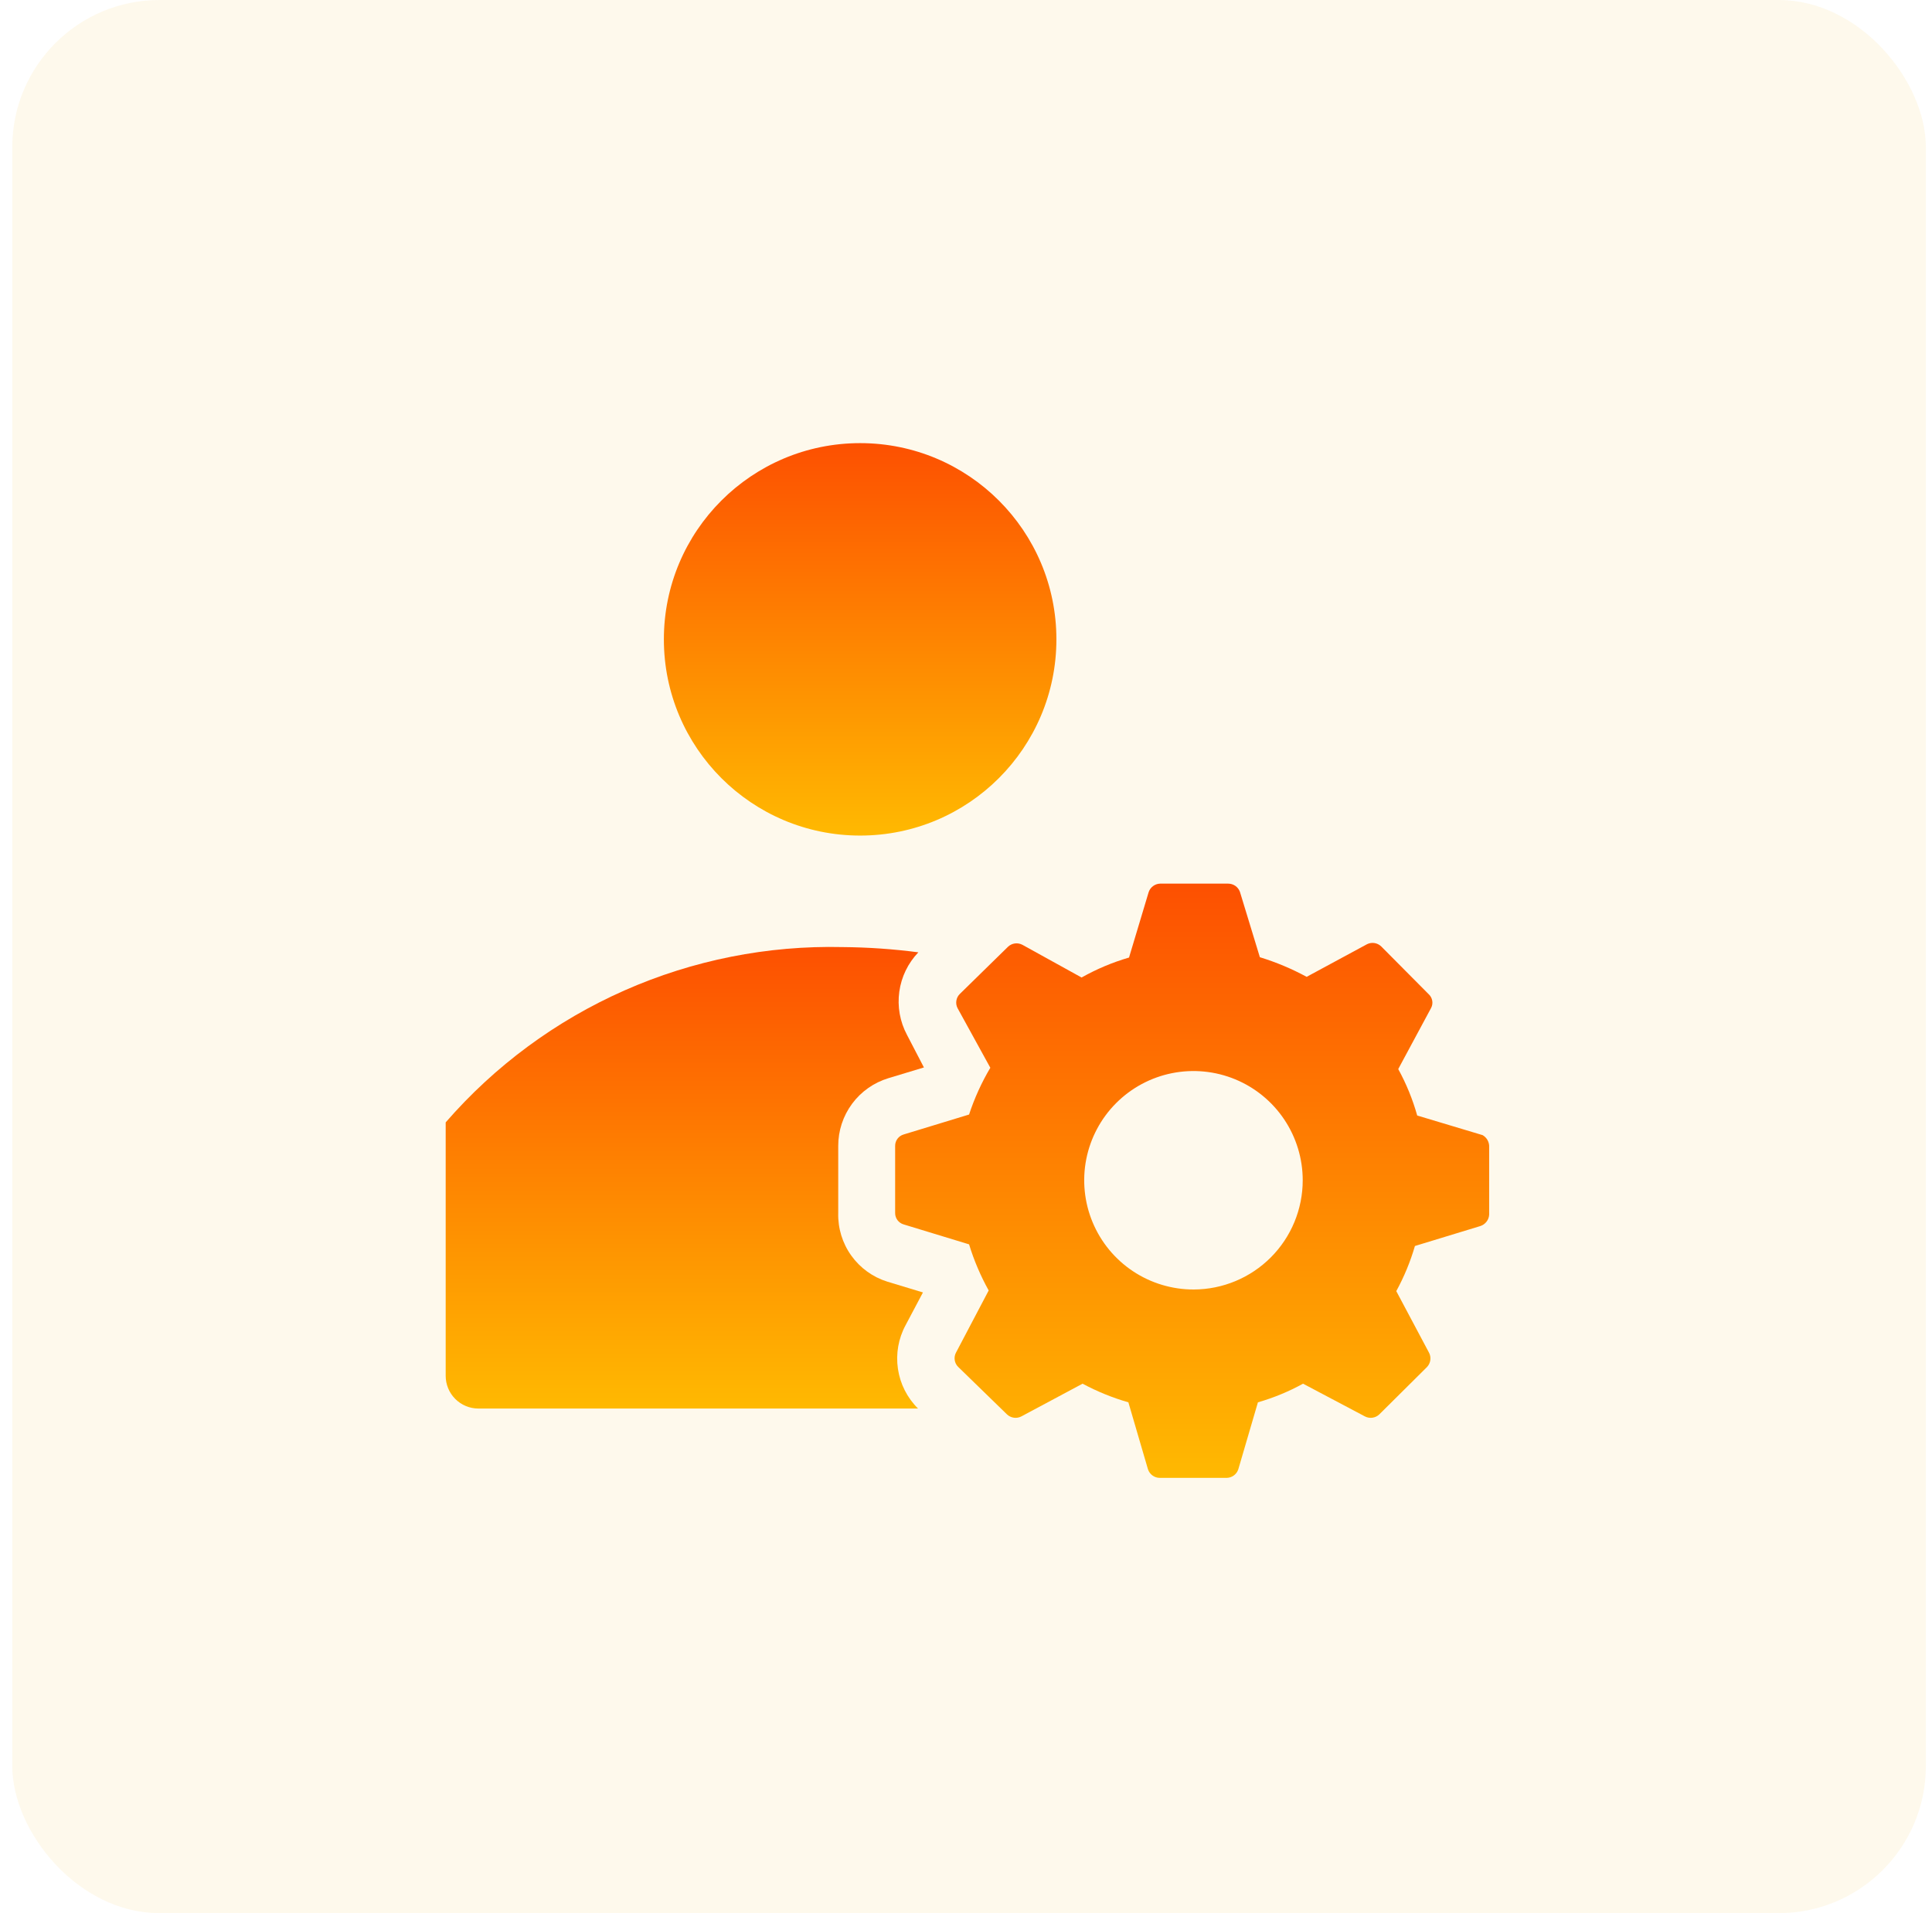 <svg width="105" height="104" viewBox="0 0 105 104" fill="none" xmlns="http://www.w3.org/2000/svg">
<rect x="0.667" width="104" height="104" rx="8" fill="#F5C244" fill-opacity="0.1"/>
<g clip-path="url(#clip0_5717_8316)">
<path d="M46.747 45.422C52.638 45.422 57.413 40.647 57.413 34.755C57.413 28.864 52.638 24.089 46.747 24.089C40.856 24.089 36.08 28.864 36.08 34.755C36.08 40.647 40.856 45.422 46.747 45.422Z" fill="url(#paint0_linear_5717_8316)"/>
<path d="M49.893 76.569C49.306 75.988 48.922 75.232 48.801 74.415C48.679 73.597 48.825 72.763 49.218 72.036L50.16 70.258L48.222 69.671C47.432 69.424 46.744 68.925 46.263 68.252C45.782 67.578 45.533 66.766 45.556 65.938V62.293C45.554 61.469 45.818 60.667 46.307 60.004C46.797 59.341 47.487 58.854 48.276 58.613L50.213 58.027L49.289 56.249C48.908 55.532 48.763 54.713 48.875 53.908C48.986 53.104 49.349 52.355 49.911 51.769C48.543 51.59 47.166 51.495 45.787 51.484C41.713 51.389 37.667 52.193 33.94 53.84C30.212 55.487 26.894 57.937 24.222 61.013V74.791C24.222 75.263 24.41 75.715 24.743 76.048C25.076 76.382 25.529 76.569 26 76.569H49.893Z" fill="url(#paint1_linear_5717_8316)"/>
<path d="M80.578 61.707L77.022 60.64C76.776 59.762 76.43 58.915 75.991 58.115L77.769 54.809C77.838 54.686 77.863 54.544 77.84 54.405C77.817 54.266 77.749 54.139 77.644 54.044L75.067 51.449C74.967 51.352 74.841 51.288 74.704 51.266C74.567 51.244 74.427 51.264 74.302 51.324L71.013 53.102C70.204 52.662 69.352 52.305 68.471 52.035L67.387 48.48C67.339 48.349 67.252 48.236 67.137 48.156C67.023 48.077 66.886 48.035 66.747 48.035H63.049C62.91 48.039 62.776 48.086 62.665 48.169C62.554 48.251 62.47 48.366 62.427 48.498L61.36 52.053C60.462 52.315 59.597 52.678 58.782 53.138L55.565 51.36C55.439 51.294 55.297 51.268 55.156 51.287C55.016 51.306 54.885 51.369 54.782 51.467L52.169 54.027C52.066 54.126 51.998 54.256 51.976 54.397C51.953 54.538 51.977 54.683 52.044 54.809L53.822 58.044C53.346 58.847 52.959 59.7 52.667 60.587L49.111 61.671C48.977 61.71 48.859 61.792 48.775 61.904C48.692 62.017 48.647 62.153 48.649 62.293V65.938C48.647 66.078 48.692 66.214 48.775 66.327C48.859 66.439 48.977 66.521 49.111 66.56L52.667 67.644C52.933 68.515 53.291 69.355 53.733 70.151L51.956 73.529C51.889 73.655 51.864 73.8 51.887 73.941C51.909 74.082 51.977 74.212 52.08 74.311L54.729 76.889C54.832 76.986 54.962 77.049 55.103 77.068C55.243 77.088 55.386 77.062 55.511 76.996L58.836 75.218C59.627 75.643 60.461 75.983 61.325 76.231L62.391 79.876C62.436 80.01 62.522 80.127 62.637 80.21C62.751 80.293 62.889 80.338 63.031 80.338H66.676C66.814 80.334 66.948 80.287 67.06 80.205C67.171 80.122 67.254 80.007 67.298 79.876L68.365 76.231C69.218 75.986 70.04 75.646 70.818 75.218L74.178 76.996C74.303 77.062 74.446 77.088 74.586 77.068C74.727 77.049 74.857 76.986 74.96 76.889L77.556 74.311C77.653 74.208 77.716 74.078 77.735 73.937C77.754 73.797 77.729 73.654 77.662 73.529L75.885 70.187C76.31 69.408 76.65 68.585 76.898 67.733L80.453 66.649C80.587 66.606 80.704 66.523 80.79 66.412C80.876 66.301 80.926 66.167 80.933 66.027V62.347C80.938 62.218 80.907 62.09 80.844 61.977C80.782 61.865 80.689 61.771 80.578 61.707ZM64.88 70.098C63.705 70.101 62.555 69.756 61.576 69.106C60.597 68.455 59.834 67.529 59.382 66.445C58.929 65.36 58.809 64.165 59.036 63.013C59.264 61.859 59.828 60.8 60.657 59.968C61.487 59.136 62.545 58.568 63.697 58.338C64.85 58.107 66.044 58.224 67.13 58.672C68.216 59.121 69.145 59.882 69.798 60.859C70.451 61.836 70.8 62.985 70.8 64.16C70.8 65.732 70.177 67.239 69.067 68.352C67.957 69.465 66.452 70.093 64.88 70.098Z" fill="url(#paint2_linear_5717_8316)"/>
</g>
<defs>
<linearGradient id="paint0_linear_5717_8316" x1="46.747" y1="24.089" x2="46.747" y2="45.422" gradientUnits="userSpaceOnUse">
<stop stop-color="#FD5001"/>
<stop offset="1" stop-color="#FFB901"/>
</linearGradient>
<linearGradient id="paint1_linear_5717_8316" x1="37.218" y1="51.477" x2="37.218" y2="76.569" gradientUnits="userSpaceOnUse">
<stop stop-color="#FD5001"/>
<stop offset="1" stop-color="#FFB901"/>
</linearGradient>
<linearGradient id="paint2_linear_5717_8316" x1="64.791" y1="48.035" x2="64.791" y2="80.338" gradientUnits="userSpaceOnUse">
<stop stop-color="#FD5001"/>
<stop offset="1" stop-color="#FFB901"/>
</linearGradient>
<clipPath id="clip0_5717_8316">
<rect width="64" height="64" fill="white" transform="translate(20.667 20)"/>
</clipPath>
</defs>
</svg>
